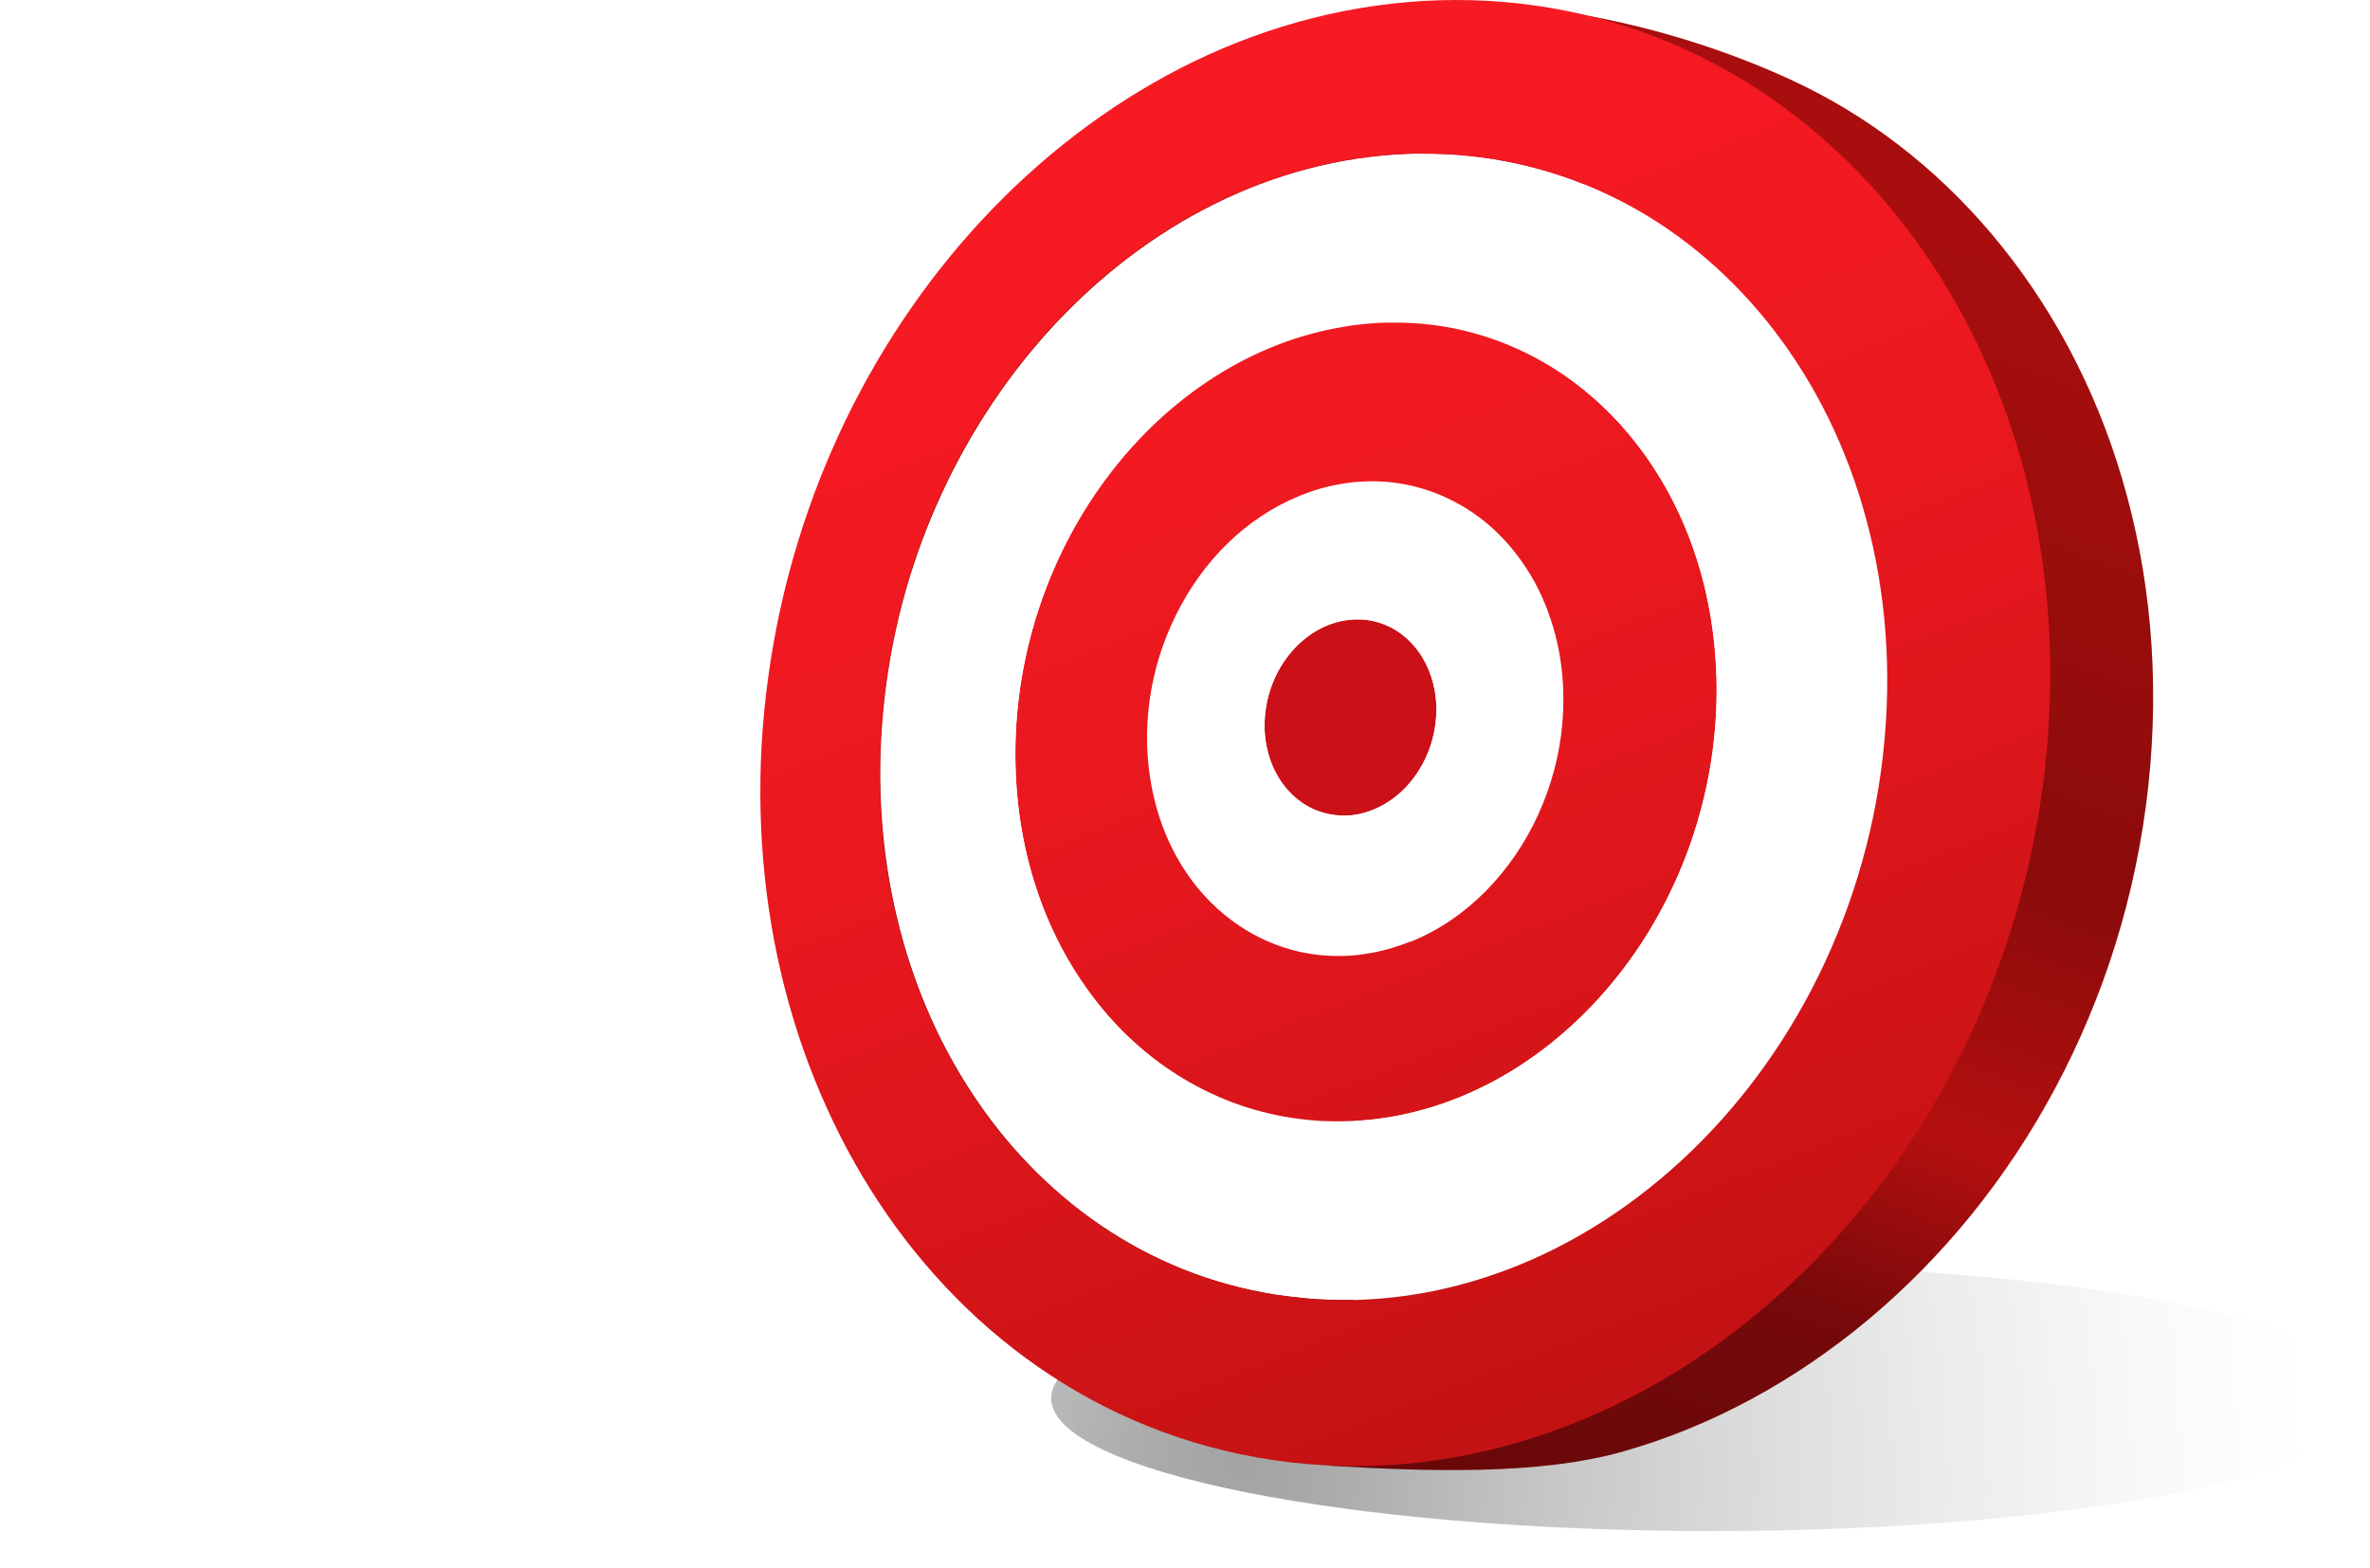 <svg width="133" height="88" viewBox="0 0 133 88" fill="none" xmlns="http://www.w3.org/2000/svg">
<g clip-path="url(#clip0_41_108)">
<g opacity="0.6" filter="url(#filter0_f_41_108)">
<path d="M133.25 78.46C133.25 82.58 116.63 85.92 96.12 85.92C75.61 85.92 58.99 82.58 58.99 78.46C58.99 74.34 75.61 71 96.12 71C116.63 71 133.25 74.34 133.25 78.46Z" fill="url(#paint0_radial_41_108)" fill-opacity="0.6" style="mix-blend-mode:multiply"/>
</g>
<path d="M86.54 0.485C91.31 1.085 96.12 2.475 100.37 4.415C104.72 6.395 108.6 9.375 111.78 13.145C115.03 16.995 117.55 21.645 119.09 26.865C120.66 32.165 121.22 38.005 120.56 44.115C119.89 50.255 118.05 56.005 115.31 61.115C112.59 66.195 109 70.585 104.83 74.065C100.72 77.495 96.09 80.015 91.19 81.425C86.4 82.815 79.97 82.565 74.76 82.265C69.9 81.395 67.17 79.445 63.42 76.715C59.75 74.045 56.66 70.605 54.26 66.655C51.91 62.775 50.21 58.375 49.29 53.675C48.38 49.035 48.21 44.055 48.92 38.945C49.62 33.855 51.13 29.065 53.26 24.725C55.4 20.365 58.19 16.435 61.46 13.105C64.77 9.735 68.59 6.955 72.76 4.975C77.01 2.965 81.7 0.615 86.53 0.485H86.54ZM79 73.445C82.94 73.815 86.84 73.245 90.51 71.865C94.24 70.465 97.71 68.255 100.73 65.385C103.78 62.485 106.35 58.925 108.24 54.905C110.13 50.875 111.32 46.395 111.62 41.695C111.91 37.165 111.34 32.855 110.06 28.975C108.8 25.135 106.87 21.715 104.41 18.875C101.99 16.085 99.09 13.865 95.84 12.365C92.65 10.885 89.13 10.105 85.43 10.125C85.31 10.125 85.19 10.125 85.07 10.125C84.95 10.125 84.83 10.125 84.7 10.135C84.58 10.135 84.46 10.135 84.33 10.155C84.21 10.155 84.09 10.165 83.96 10.175C80.17 10.415 76.55 11.485 73.26 13.195C70.01 14.885 67.05 17.195 64.52 19.975C62.01 22.725 59.9 25.945 58.33 29.485C56.77 33.015 55.72 36.885 55.35 40.955C54.99 44.915 55.28 48.725 56.14 52.265C57 55.835 58.44 59.135 60.36 62.025C62.31 64.955 64.76 67.465 67.62 69.385C70.53 71.345 73.86 72.695 77.51 73.265C77.63 73.285 77.76 73.305 77.88 73.315C78 73.335 78.13 73.345 78.25 73.365C78.37 73.385 78.5 73.395 78.62 73.405C78.74 73.415 78.87 73.435 79 73.445Z" fill="url(#paint1_linear_41_108)"/>
<path d="M76.41 34.765C77.07 34.805 77.68 34.995 78.22 35.305C78.76 35.615 79.23 36.055 79.61 36.575C79.99 37.105 80.27 37.725 80.44 38.405C80.61 39.085 80.65 39.825 80.56 40.595C80.46 41.365 80.24 42.085 79.91 42.735C79.58 43.385 79.15 43.955 78.65 44.425C78.15 44.895 77.58 45.255 76.96 45.485C76.35 45.715 75.7 45.815 75.04 45.765C74.38 45.705 73.77 45.505 73.24 45.175C72.71 44.855 72.25 44.405 71.89 43.875C71.53 43.345 71.26 42.735 71.11 42.065C70.96 41.395 70.92 40.675 71.01 39.925C71.11 39.175 71.33 38.475 71.64 37.835C71.96 37.205 72.38 36.635 72.86 36.175C73.35 35.705 73.9 35.345 74.5 35.095C75.1 34.855 75.74 34.735 76.4 34.775L76.41 34.765Z" fill="#CB1017"/>
<path d="M87.17 35.225C87.68 36.965 87.84 38.785 87.68 40.555C87.53 42.335 87.06 44.085 86.33 45.695C85.6 47.305 84.6 48.765 83.39 49.995C82.18 51.215 80.76 52.195 79.18 52.845C78.75 53.025 78.31 53.165 77.88 53.285C77.45 53.405 77.02 53.495 76.59 53.555C76.16 53.615 75.74 53.655 75.31 53.665C74.89 53.665 74.47 53.655 74.06 53.615C72.98 53.505 71.93 53.215 70.96 52.765C69.99 52.315 69.09 51.715 68.28 50.975C67.48 50.235 66.77 49.365 66.18 48.365C65.6 47.375 65.13 46.255 64.82 45.035C64.39 43.355 64.28 41.635 64.44 39.955C64.6 38.275 65.04 36.635 65.72 35.115C66.4 33.595 67.31 32.185 68.43 30.985C69.55 29.785 70.88 28.785 72.38 28.085C72.79 27.895 73.21 27.725 73.63 27.585C74.05 27.445 74.47 27.335 74.88 27.245C75.3 27.155 75.72 27.095 76.13 27.065C76.55 27.025 76.96 27.015 77.37 27.035C78.46 27.075 79.52 27.295 80.52 27.675C81.53 28.055 82.48 28.605 83.34 29.305C84.2 30.005 84.98 30.865 85.62 31.855C86.27 32.855 86.8 33.985 87.17 35.245V35.225ZM75.04 45.755C75.7 45.815 76.35 45.715 76.96 45.475C77.57 45.245 78.15 44.875 78.65 44.415C79.15 43.945 79.58 43.375 79.91 42.725C80.24 42.075 80.47 41.355 80.56 40.585C80.65 39.815 80.61 39.075 80.44 38.395C80.27 37.715 79.99 37.095 79.61 36.565C79.23 36.035 78.76 35.605 78.22 35.295C77.68 34.985 77.07 34.795 76.41 34.755C75.75 34.715 75.11 34.835 74.51 35.075C73.91 35.315 73.35 35.685 72.87 36.155C72.38 36.615 71.97 37.185 71.65 37.815C71.33 38.445 71.11 39.155 71.02 39.905C70.92 40.655 70.96 41.375 71.12 42.045C71.27 42.715 71.54 43.325 71.9 43.855C72.26 44.385 72.72 44.825 73.25 45.155C73.78 45.485 74.39 45.685 75.05 45.745" fill="white"/>
<path d="M96.33 38.055C96.41 41.285 95.88 44.435 94.86 47.355C93.84 50.265 92.32 52.935 90.43 55.205C88.55 57.465 86.32 59.325 83.85 60.655C81.4 61.975 78.73 62.765 75.96 62.905C75.7 62.915 75.43 62.925 75.17 62.925C74.91 62.925 74.65 62.925 74.39 62.915C74.13 62.915 73.88 62.885 73.62 62.865C73.37 62.845 73.11 62.815 72.87 62.785C70.53 62.485 68.35 61.695 66.4 60.525C64.47 59.365 62.77 57.825 61.37 55.985C59.98 54.165 58.87 52.055 58.12 49.725C57.37 47.415 56.97 44.895 56.98 42.225C56.98 39.285 57.5 36.435 58.41 33.795C59.32 31.145 60.64 28.695 62.28 26.555C63.93 24.405 65.9 22.555 68.12 21.135C70.36 19.705 72.84 18.715 75.49 18.285C75.75 18.245 76 18.205 76.25 18.175C76.5 18.145 76.76 18.125 77.01 18.105C77.26 18.085 77.51 18.075 77.76 18.065C78.01 18.065 78.26 18.065 78.51 18.065C80.87 18.095 83.13 18.625 85.2 19.565C87.29 20.525 89.19 21.915 90.8 23.655C92.43 25.425 93.77 27.555 94.72 29.965C95.68 32.395 96.24 35.115 96.32 38.025L96.33 38.055ZM79.18 52.845C80.77 52.195 82.19 51.215 83.39 49.995C84.6 48.765 85.6 47.305 86.33 45.695C87.06 44.085 87.53 42.345 87.68 40.555C87.83 38.775 87.68 36.965 87.17 35.225C86.8 33.965 86.28 32.825 85.62 31.835C84.97 30.845 84.2 29.985 83.34 29.285C82.48 28.585 81.53 28.045 80.52 27.655C79.52 27.275 78.46 27.055 77.37 27.015C76.96 26.995 76.55 27.015 76.13 27.045C75.72 27.075 75.3 27.145 74.88 27.225C74.46 27.315 74.04 27.425 73.63 27.565C73.21 27.705 72.8 27.875 72.38 28.065C70.88 28.765 69.55 29.765 68.43 30.965C67.31 32.165 66.4 33.565 65.72 35.095C65.04 36.615 64.6 38.255 64.44 39.935C64.28 41.615 64.39 43.335 64.82 45.015C65.13 46.235 65.6 47.355 66.18 48.345C66.77 49.345 67.47 50.215 68.28 50.955C69.09 51.695 69.99 52.295 70.96 52.745C71.94 53.195 72.98 53.485 74.06 53.595C74.47 53.635 74.89 53.655 75.31 53.645C75.73 53.645 76.16 53.605 76.59 53.535C77.02 53.475 77.45 53.385 77.88 53.265C78.31 53.145 78.75 52.995 79.18 52.825" fill="url(#paint2_linear_41_108)"/>
<path d="M105.83 40.575C105.52 45.345 104.32 49.885 102.42 53.985C100.52 58.065 97.95 61.675 94.89 64.625C91.86 67.545 88.38 69.795 84.65 71.225C80.98 72.625 77.07 73.215 73.13 72.845C73 72.835 72.88 72.825 72.75 72.805C72.63 72.795 72.5 72.775 72.38 72.765C72.26 72.745 72.13 72.735 72.01 72.715C71.89 72.695 71.76 72.675 71.64 72.665C67.99 72.105 64.66 70.735 61.76 68.755C58.91 66.815 56.46 64.275 54.52 61.305C52.6 58.385 51.17 55.035 50.32 51.415C49.47 47.835 49.19 43.965 49.56 39.955C49.94 35.825 50.99 31.895 52.57 28.315C54.15 24.725 56.26 21.455 58.78 18.655C61.32 15.835 64.29 13.475 67.54 11.765C70.84 10.025 74.46 8.935 78.25 8.675C78.37 8.675 78.5 8.655 78.62 8.655C78.74 8.655 78.87 8.645 78.99 8.635C79.11 8.635 79.23 8.635 79.36 8.625C79.48 8.625 79.6 8.625 79.73 8.625C83.43 8.595 86.95 9.385 90.14 10.875C93.39 12.395 96.29 14.635 98.7 17.455C101.15 20.325 103.08 23.785 104.33 27.685C105.59 31.625 106.16 35.985 105.86 40.585L105.83 40.575ZM75.96 62.915C78.74 62.775 81.4 61.985 83.85 60.665C86.32 59.335 88.55 57.475 90.43 55.215C92.32 52.945 93.83 50.275 94.86 47.365C95.89 44.445 96.41 41.295 96.33 38.065C96.26 35.155 95.69 32.435 94.73 30.005C93.78 27.595 92.44 25.465 90.81 23.695C89.2 21.945 87.3 20.555 85.21 19.605C83.14 18.655 80.88 18.135 78.52 18.105C78.27 18.105 78.02 18.105 77.77 18.105C77.52 18.105 77.27 18.125 77.01 18.145C76.76 18.165 76.5 18.185 76.25 18.215C76 18.245 75.74 18.275 75.49 18.325C72.84 18.745 70.35 19.745 68.12 21.175C65.9 22.595 63.93 24.435 62.28 26.595C60.64 28.735 59.32 31.195 58.41 33.835C57.5 36.475 56.99 39.325 56.98 42.265C56.98 44.935 57.37 47.455 58.12 49.765C58.87 52.085 59.98 54.205 61.37 56.025C62.78 57.865 64.47 59.405 66.4 60.565C68.35 61.735 70.53 62.525 72.87 62.825C73.12 62.855 73.37 62.885 73.62 62.905C73.87 62.925 74.13 62.945 74.39 62.955C74.65 62.955 74.91 62.965 75.17 62.965C75.43 62.965 75.69 62.965 75.96 62.945" fill="white"/>
<path d="M80.76 0.015C85.71 -0.135 90.4 0.855 94.65 2.805C99 4.805 102.87 7.815 106.05 11.625C109.29 15.515 111.8 20.235 113.34 25.525C114.9 30.895 115.45 36.815 114.77 43.015C114.09 49.235 112.23 55.075 109.48 60.265C106.74 65.425 103.15 69.885 98.97 73.415C94.86 76.905 90.21 79.465 85.31 80.915C80.51 82.335 75.5 82.675 70.52 81.785C65.66 80.915 61.29 78.955 57.54 76.195C53.87 73.495 50.79 70.015 48.4 66.015C46.06 62.085 44.37 57.625 43.46 52.865C42.56 48.155 42.4 43.115 43.12 37.935C43.83 32.775 45.35 27.915 47.49 23.505C49.64 19.085 52.44 15.085 55.71 11.705C59.03 8.275 62.86 5.455 67.03 3.435C71.28 1.385 75.92 0.165 80.75 0.015H80.76ZM73.13 72.855C77.07 73.225 80.97 72.635 84.65 71.225C88.38 69.805 91.86 67.545 94.89 64.625C97.95 61.675 100.53 58.065 102.42 53.985C104.32 49.885 105.52 45.355 105.83 40.575C106.13 35.975 105.56 31.615 104.3 27.675C103.05 23.775 101.12 20.315 98.67 17.445C96.26 14.625 93.36 12.375 90.11 10.865C86.92 9.375 83.41 8.585 79.7 8.615C79.58 8.615 79.46 8.615 79.33 8.615C79.21 8.615 79.09 8.615 78.96 8.625C78.84 8.625 78.72 8.635 78.59 8.645C78.47 8.645 78.35 8.655 78.22 8.665C74.43 8.925 70.81 10.015 67.51 11.755C64.25 13.475 61.29 15.825 58.75 18.645C56.23 21.445 54.12 24.715 52.54 28.305C50.97 31.885 49.92 35.815 49.53 39.945C49.16 43.955 49.44 47.825 50.29 51.405C51.15 55.025 52.58 58.375 54.49 61.295C56.43 64.255 58.88 66.795 61.73 68.745C64.63 70.725 67.96 72.085 71.61 72.655C71.73 72.675 71.86 72.695 71.98 72.705C72.1 72.725 72.23 72.735 72.35 72.755C72.47 72.775 72.6 72.785 72.72 72.795C72.84 72.805 72.97 72.825 73.1 72.835" fill="url(#paint3_linear_41_108)"/>
</g>
<defs>
<filter id="filter0_f_41_108" x="54.99" y="67" width="82.26" height="22.92" filterUnits="userSpaceOnUse" color-interpolation-filters="sRGB">
<feFlood flood-opacity="0" result="BackgroundImageFix"/>
<feBlend mode="normal" in="SourceGraphic" in2="BackgroundImageFix" result="shape"/>
<feGaussianBlur stdDeviation="2" result="effect1_foregroundBlur_41_108"/>
</filter>
<radialGradient id="paint0_radial_41_108" cx="0" cy="0" r="1" gradientUnits="userSpaceOnUse" gradientTransform="translate(69.51 82.105) rotate(-3.036) scale(66.093 79.327)">
<stop/>
<stop offset="0.073" stop-color="#141414"/>
<stop offset="0.24" stop-color="#5A5A5A"/>
<stop offset="0.41" stop-color="#959595"/>
<stop offset="0.57" stop-color="#C2C2C2"/>
<stop offset="0.72" stop-color="#E3E3E3"/>
<stop offset="0.83" stop-color="#F7F7F7"/>
<stop offset="0.91" stop-color="white"/>
</radialGradient>
<linearGradient id="paint1_linear_41_108" x1="96.85" y1="8.625" x2="71.83" y2="77.595" gradientUnits="userSpaceOnUse">
<stop stop-color="#A80E0E"/>
<stop offset="0.3" stop-color="#950C0C"/>
<stop offset="0.44" stop-color="#8B0B0B"/>
<stop offset="0.65" stop-color="#B50F0F"/>
<stop offset="0.81" stop-color="#76090A"/>
<stop offset="1" stop-color="#6A0809"/>
</linearGradient>
<linearGradient id="paint2_linear_41_108" x1="63.065" y1="5.701" x2="93.619" y2="83.845" gradientUnits="userSpaceOnUse">
<stop stop-color="#F81A23"/>
<stop offset="0.23" stop-color="#F21921"/>
<stop offset="0.52" stop-color="#E3171D"/>
<stop offset="0.84" stop-color="#CA1315"/>
<stop offset="1" stop-color="#BB1111"/>
</linearGradient>
<linearGradient id="paint3_linear_41_108" x1="64.775" y1="5.032" x2="95.329" y2="83.175" gradientUnits="userSpaceOnUse">
<stop stop-color="#F81A23"/>
<stop offset="0.23" stop-color="#F21921"/>
<stop offset="0.52" stop-color="#E3171D"/>
<stop offset="0.84" stop-color="#CA1315"/>
<stop offset="1" stop-color="#BB1111"/>
</linearGradient>
<clipPath id="clip0_41_108">
<rect width="133" height="88" fill="white"/>
</clipPath>
</defs>
</svg>
